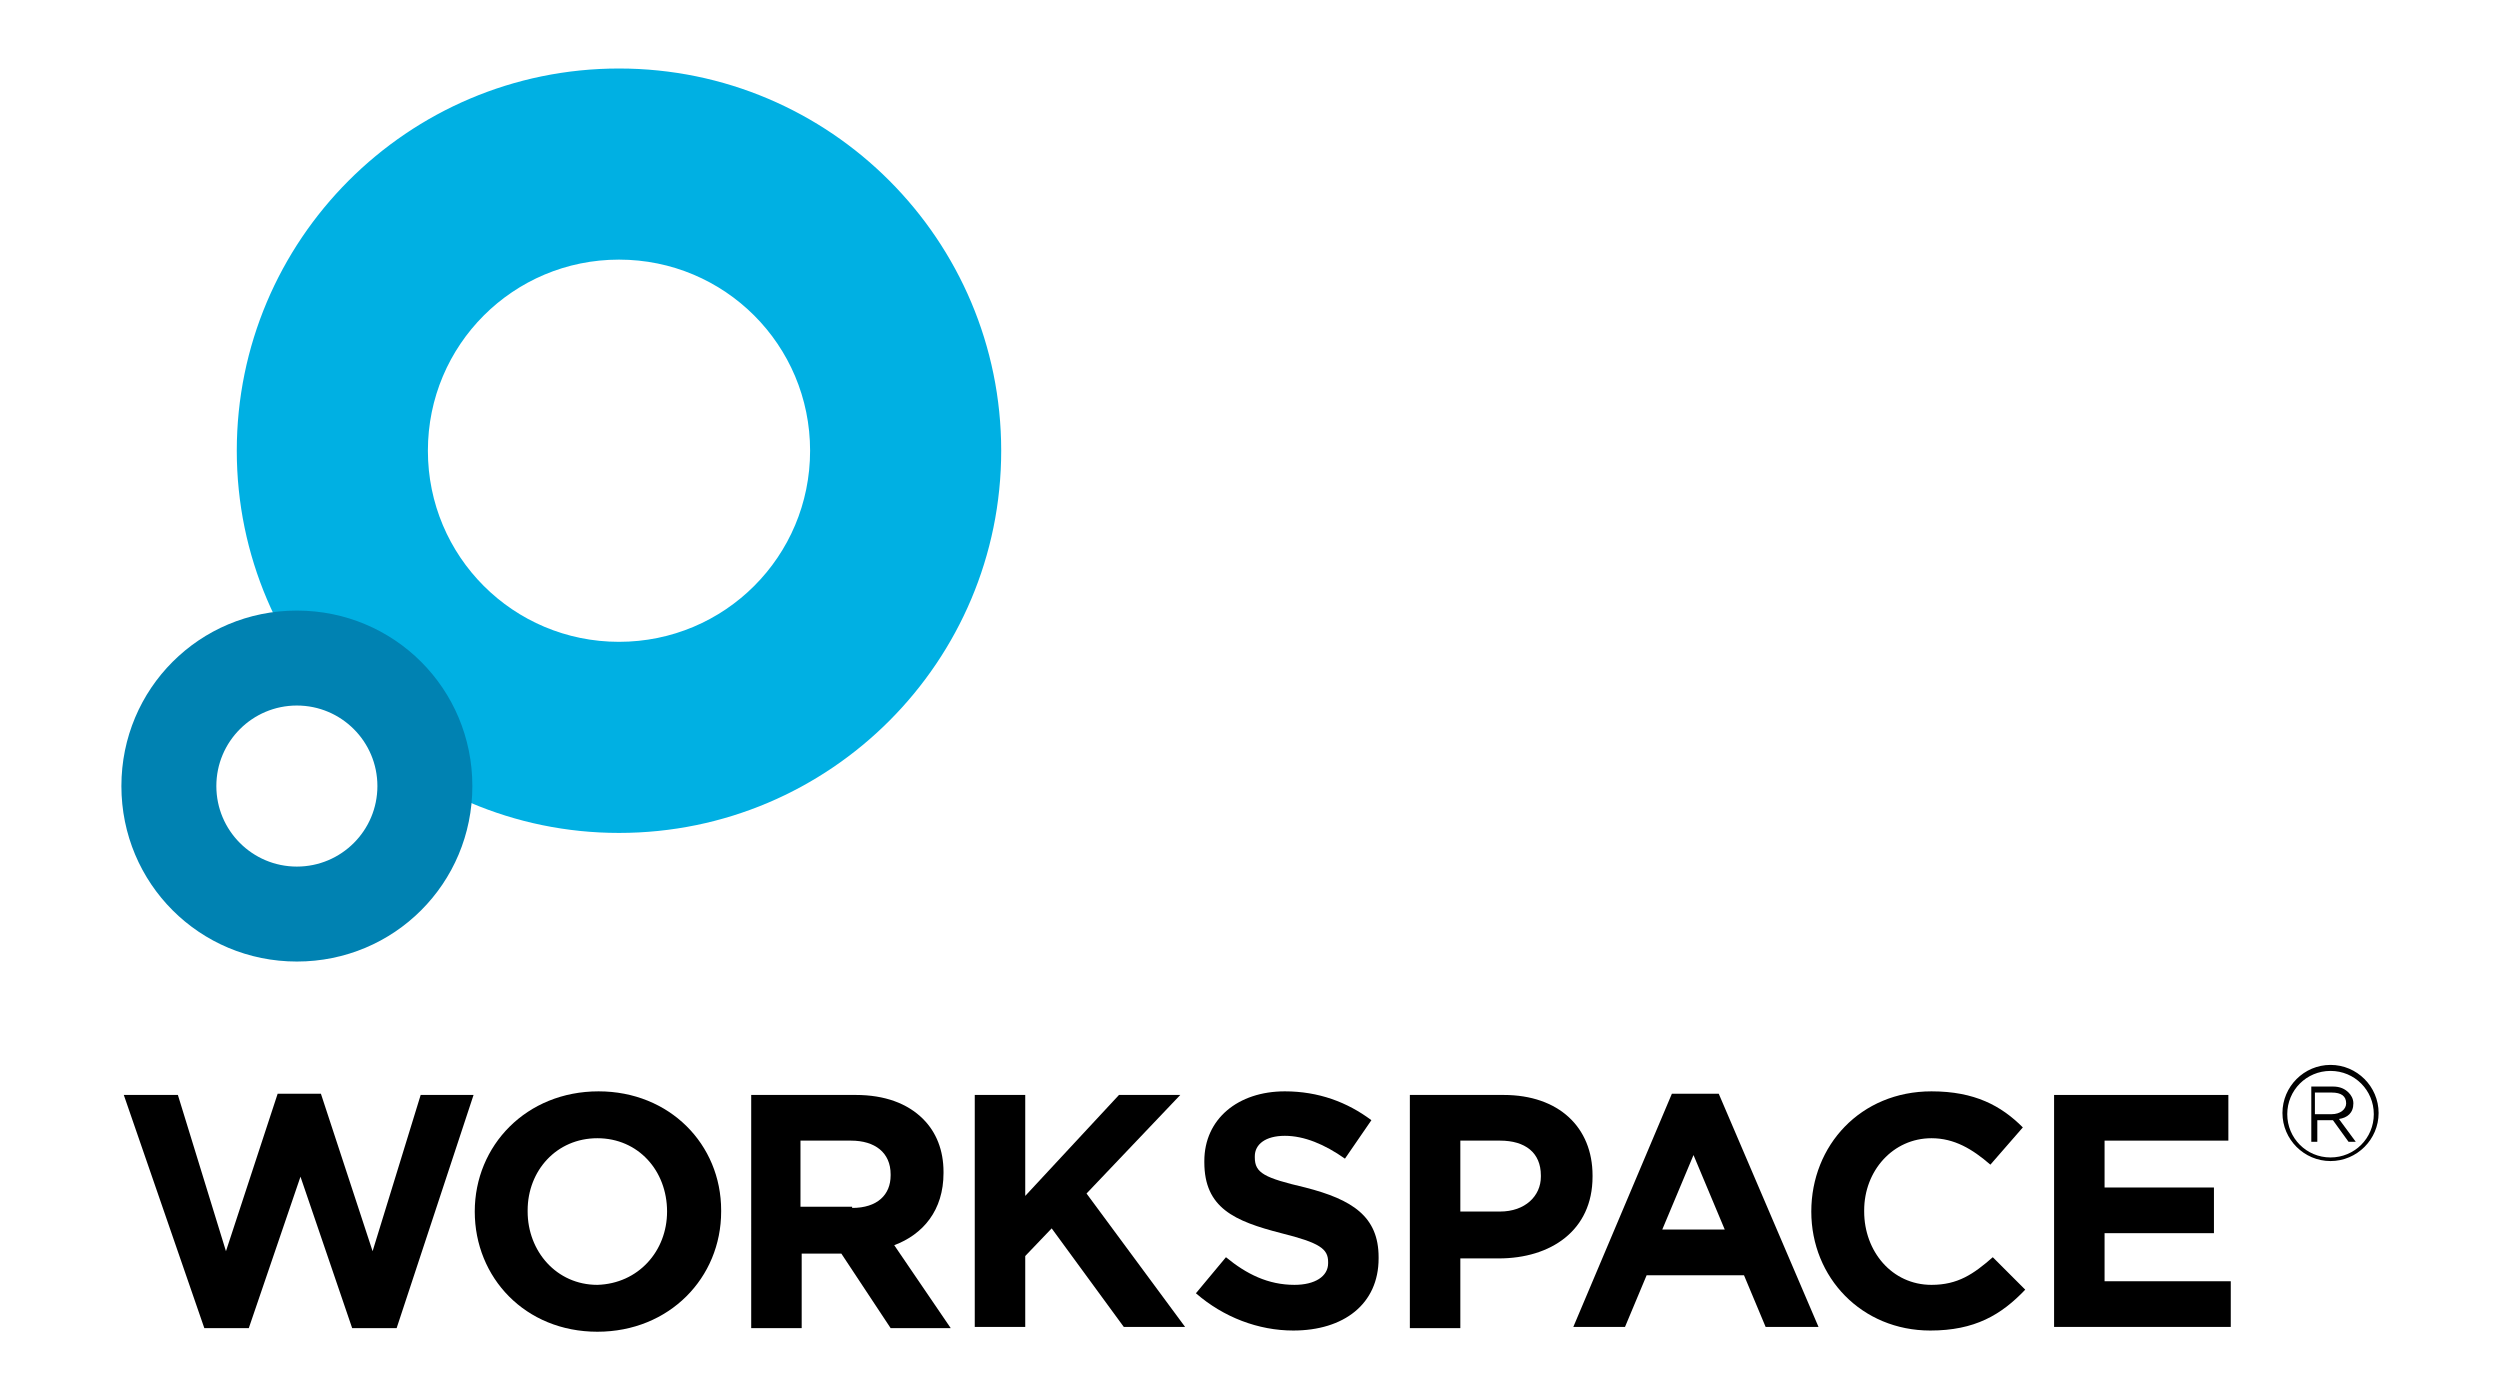 <?xml version="1.0" encoding="utf-8"?>
<!-- Generator: Adobe Illustrator 27.8.1, SVG Export Plug-In . SVG Version: 6.00 Build 0)  -->
<svg version="1.1" id="Layer_1" xmlns="http://www.w3.org/2000/svg" xmlns:xlink="http://www.w3.org/1999/xlink" x="0px" y="0px"
	 viewBox="0 0 208 116.4" style="enable-background:new 0 0 208 116.4;" xml:space="preserve">
<style type="text/css">
	.st0{fill:#00B0E3;}
	.st1{fill:#0082B2;}
</style>
<g>
	<g>
		<g>
			<g>
				<g>
					<g>
						<path d="M10.3,91.1h4.5l4,13l4.3-13.1h3.6l4.3,13.1l4-13h4.4L33,110.5h-3.7l-4.3-12.6l-4.3,12.6h-3.7L10.3,91.1z"/>
						<path d="M39.5,100.8L39.5,100.8c0-5.5,4.3-10,10.3-10c5.9,0,10.2,4.4,10.2,9.9v0.1c0,5.5-4.3,10-10.3,10
							S39.5,106.3,39.5,100.8z M55.5,100.8L55.5,100.8c0-3.4-2.4-6.1-5.8-6.1c-3.4,0-5.8,2.7-5.8,6v0.1c0,3.3,2.4,6.1,5.8,6.1
							C53.1,106.8,55.5,104.1,55.5,100.8z"/>
						<path d="M62.4,91.1h8.8c2.4,0,4.3,0.7,5.6,2c1.1,1.1,1.7,2.6,1.7,4.4v0.1c0,3.1-1.7,5.1-4.1,6l4.7,6.9h-5l-4.1-6.2h-3.3v6.2
							h-4.2V91.1z M70.9,100.5c2.1,0,3.2-1.1,3.2-2.7v-0.1c0-1.8-1.3-2.8-3.3-2.8h-4.2v5.5H70.9z"/>
						<path d="M81.1,91.1h4.2v8.4l7.8-8.4h5.1l-7.8,8.2l8.2,11.1h-5.1l-6-8.2l-2.2,2.3v5.9h-4.2V91.1z"/>
						<path d="M99.5,107.6l2.5-3c1.7,1.4,3.5,2.3,5.7,2.3c1.7,0,2.8-0.7,2.8-1.8V105c0-1.1-0.7-1.6-3.9-2.4c-3.9-1-6.4-2.1-6.4-5.9
							v-0.1c0-3.5,2.8-5.8,6.7-5.8c2.8,0,5.2,0.9,7.2,2.4l-2.2,3.2c-1.7-1.2-3.4-1.9-5-1.9c-1.6,0-2.5,0.7-2.5,1.7v0.1
							c0,1.3,0.8,1.7,4.2,2.5c3.9,1,6.1,2.4,6.1,5.8v0.1c0,3.8-2.9,6-7.1,6C104.7,110.7,101.8,109.6,99.5,107.6z"/>
						<path d="M117.2,91.1h7.9c4.6,0,7.4,2.7,7.4,6.7v0.1c0,4.5-3.5,6.8-7.8,6.8h-3.2v5.8h-4.2V91.1z M124.8,100.8
							c2.1,0,3.4-1.3,3.4-2.9v-0.1c0-1.9-1.3-2.9-3.4-2.9h-3.3v5.9H124.8z"/>
						<path d="M139.1,91h3.9l8.3,19.4h-4.4l-1.8-4.3h-8.1l-1.8,4.3h-4.3L139.1,91z M143.5,102.3l-2.6-6.2l-2.6,6.2H143.5z"/>
						<path d="M150.7,100.8L150.7,100.8c0-5.5,4.1-10,10-10c3.6,0,5.8,1.2,7.6,3l-2.7,3.1c-1.5-1.3-3-2.2-4.9-2.2
							c-3.2,0-5.6,2.7-5.6,6v0.1c0,3.3,2.3,6.1,5.6,6.1c2.2,0,3.5-0.9,5.1-2.3l2.7,2.7c-2,2.1-4.2,3.4-7.9,3.4
							C154.9,110.7,150.7,106.3,150.7,100.8z"/>
						<path d="M170.9,91.1h14.5v3.8h-10.3v3.9h9.1v3.8h-9.1v4h10.5v3.8h-14.7V91.1z"/>
					</g>
					<g>
						<g>
							<path d="M192.1,90.4h2c0.6,0,1,0.2,1.3,0.5c0.2,0.2,0.4,0.5,0.4,0.9v0c0,0.8-0.5,1.2-1.2,1.3l1.4,1.9h-0.6l-1.3-1.8h-1.3v1.8
								h-0.5V90.4z M194,92.7c0.7,0,1.2-0.4,1.2-0.9v0c0-0.6-0.4-0.9-1.2-0.9h-1.4v1.8H194z"/>
						</g>
					</g>
					<g>
						<path d="M193.9,96.6c-2.2,0-4-1.8-4-4s1.8-4,4-4c2.2,0,4,1.8,4,4S196.1,96.6,193.9,96.6z M193.9,89.1c-2,0-3.6,1.6-3.6,3.6
							s1.6,3.6,3.6,3.6c2,0,3.6-1.6,3.6-3.6S195.9,89.1,193.9,89.1z"/>
					</g>
				</g>
			</g>
		</g>
	</g>
	<g>
		<path class="st0" d="M51.5,53.4c-8.8,0-15.9-7.1-15.9-15.9c0-8.8,7.1-15.9,15.9-15.9c8.8,0,15.9,7.1,15.9,15.9
			C67.4,46.3,60.3,53.4,51.5,53.4 M51.5,5.7c-17.6,0-31.8,14.3-31.8,31.8s14.3,31.8,31.8,31.8c17.6,0,31.8-14.3,31.8-31.8
			S69.1,5.7,51.5,5.7"/>
		<path class="st1" d="M24.7,72.1c-3.7,0-6.7-3-6.7-6.7c0-3.7,3-6.7,6.7-6.7c3.7,0,6.7,3,6.7,6.7C31.4,69.1,28.4,72.1,24.7,72.1
			 M24.7,50.8c-8.1,0-14.6,6.5-14.6,14.6S16.6,80,24.7,80c8.1,0,14.6-6.5,14.6-14.6S32.8,50.8,24.7,50.8"/>
	</g>
</g>
</svg>
